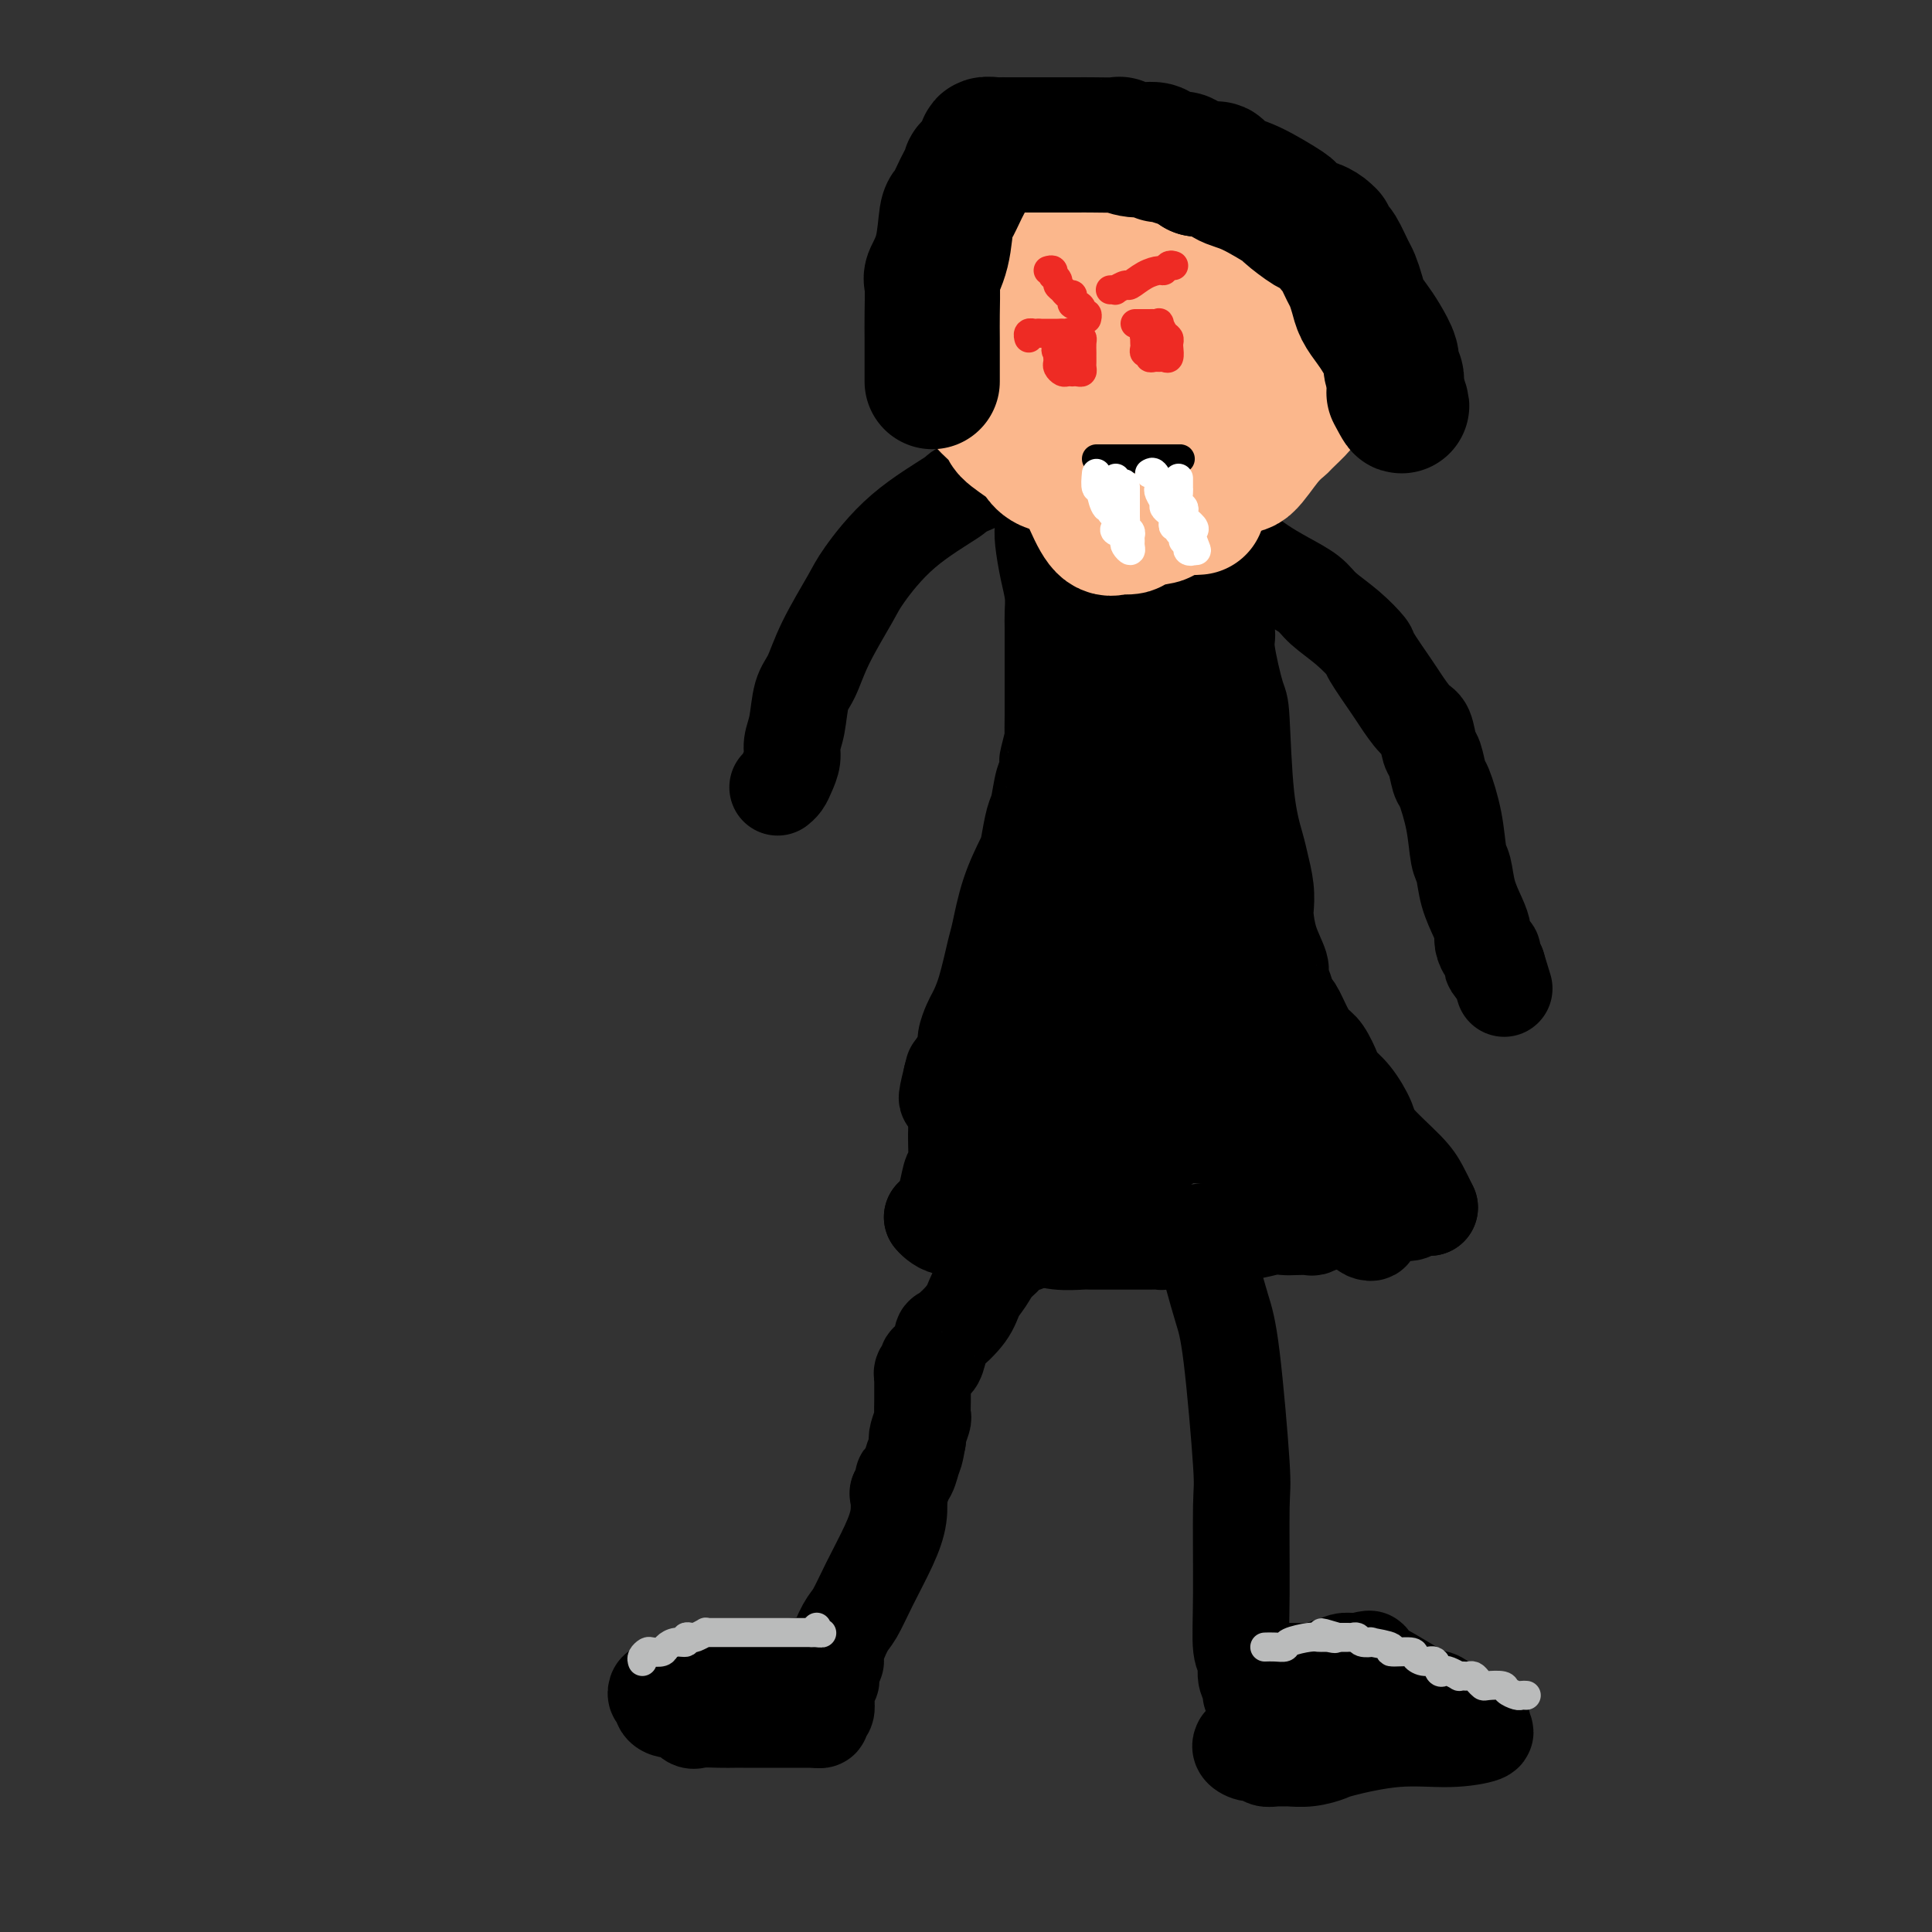 <svg viewBox='0 0 400 400' version='1.1' xmlns='http://www.w3.org/2000/svg' xmlns:xlink='http://www.w3.org/1999/xlink'><rect x="0" y="0" width="400" height="400" fill="#333333" stroke="none"/><g fill='none' stroke='#000000' stroke-width='20' stroke-linecap='round' stroke-linejoin='round'><path d='M216,109c-0.083,0.712 -0.166,1.424 0,3c0.166,1.576 0.580,4.016 1,6c0.420,1.984 0.845,3.513 1,5c0.155,1.487 0.042,2.933 0,4c-0.042,1.067 -0.011,1.754 0,3c0.011,1.246 0.003,3.049 0,5c-0.003,1.951 0.000,4.050 0,5c-0.000,0.950 -0.004,0.753 0,2c0.004,1.247 0.015,3.940 0,6c-0.015,2.060 -0.056,3.487 0,4c0.056,0.513 0.208,0.112 0,1c-0.208,0.888 -0.777,3.064 -1,4c-0.223,0.936 -0.101,0.632 0,1c0.101,0.368 0.181,1.408 0,2c-0.181,0.592 -0.624,0.735 -1,2c-0.376,1.265 -0.685,3.650 -1,5c-0.315,1.350 -0.638,1.664 -1,3c-0.362,1.336 -0.765,3.693 -1,5c-0.235,1.307 -0.303,1.563 -1,3c-0.697,1.437 -2.022,4.055 -3,7c-0.978,2.945 -1.610,6.216 -2,8c-0.390,1.784 -0.539,2.081 -1,4c-0.461,1.919 -1.233,5.459 -2,8c-0.767,2.541 -1.529,4.084 -2,5c-0.471,0.916 -0.652,1.205 -1,2c-0.348,0.795 -0.864,2.097 -1,3c-0.136,0.903 0.108,1.407 0,2c-0.108,0.593 -0.568,1.275 -1,2c-0.432,0.725 -0.838,1.493 -1,2c-0.162,0.507 -0.081,0.754 0,1'/><path d='M198,222c-3.178,9.867 -1.622,3.533 -1,1c0.622,-2.533 0.311,-1.267 0,0'/><path d='M197,223c0.031,0.538 0.062,1.076 0,2c-0.062,0.924 -0.216,2.234 0,3c0.216,0.766 0.801,0.988 1,2c0.199,1.012 0.011,2.815 0,5c-0.011,2.185 0.156,4.753 0,6c-0.156,1.247 -0.634,1.174 -1,2c-0.366,0.826 -0.619,2.551 -1,4c-0.381,1.449 -0.890,2.623 -1,3c-0.110,0.377 0.181,-0.043 0,0c-0.181,0.043 -0.832,0.548 -1,1c-0.168,0.452 0.147,0.853 0,1c-0.147,0.147 -0.756,0.042 -1,0c-0.244,-0.042 -0.122,-0.021 0,0'/><path d='M193,252c0.245,0.301 0.491,0.603 1,1c0.509,0.397 1.282,0.890 2,1c0.718,0.110 1.383,-0.163 2,0c0.617,0.163 1.188,0.762 2,1c0.812,0.238 1.865,0.115 3,0c1.135,-0.115 2.353,-0.223 3,0c0.647,0.223 0.723,0.778 2,1c1.277,0.222 3.754,0.112 5,0c1.246,-0.112 1.261,-0.226 2,0c0.739,0.226 2.201,0.793 4,1c1.799,0.207 3.934,0.056 5,0c1.066,-0.056 1.063,-0.015 2,0c0.937,0.015 2.814,0.004 4,0c1.186,-0.004 1.683,-0.001 2,0c0.317,0.001 0.456,0.000 1,0c0.544,-0.000 1.493,0.001 2,0c0.507,-0.001 0.573,-0.003 1,0c0.427,0.003 1.214,0.011 2,0c0.786,-0.011 1.572,-0.042 2,0c0.428,0.042 0.497,0.156 1,0c0.503,-0.156 1.440,-0.581 3,-1c1.560,-0.419 3.745,-0.830 5,-1c1.255,-0.170 1.581,-0.098 3,0c1.419,0.098 3.932,0.222 6,0c2.068,-0.222 3.691,-0.791 5,-1c1.309,-0.209 2.305,-0.060 3,0c0.695,0.060 1.090,0.030 2,0c0.910,-0.030 2.337,-0.060 3,0c0.663,0.060 0.563,0.208 1,0c0.437,-0.208 1.411,-0.774 2,-1c0.589,-0.226 0.795,-0.113 1,0'/><path d='M275,253c8.982,-0.845 3.436,-0.957 2,-1c-1.436,-0.043 1.236,-0.015 3,0c1.764,0.015 2.619,0.018 3,0c0.381,-0.018 0.286,-0.058 1,0c0.714,0.058 2.236,0.213 3,0c0.764,-0.213 0.769,-0.793 1,-1c0.231,-0.207 0.689,-0.041 1,0c0.311,0.041 0.475,-0.041 1,0c0.525,0.041 1.412,0.207 2,0c0.588,-0.207 0.878,-0.788 1,-1c0.122,-0.212 0.075,-0.057 0,0c-0.075,0.057 -0.177,0.015 0,0c0.177,-0.015 0.635,-0.004 1,0c0.365,0.004 0.637,0.001 1,0c0.363,-0.001 0.818,-0.000 1,0c0.182,0.000 0.091,0.000 0,0'/><path d='M296,250c-0.676,-1.396 -1.352,-2.793 -2,-4c-0.648,-1.207 -1.266,-2.225 -3,-4c-1.734,-1.775 -4.582,-4.308 -6,-6c-1.418,-1.692 -1.405,-2.544 -2,-4c-0.595,-1.456 -1.798,-3.516 -3,-5c-1.202,-1.484 -2.405,-2.391 -3,-3c-0.595,-0.609 -0.583,-0.920 -1,-2c-0.417,-1.080 -1.264,-2.928 -2,-4c-0.736,-1.072 -1.363,-1.368 -2,-2c-0.637,-0.632 -1.285,-1.602 -2,-3c-0.715,-1.398 -1.496,-3.226 -2,-4c-0.504,-0.774 -0.730,-0.495 -1,-1c-0.270,-0.505 -0.584,-1.795 -1,-3c-0.416,-1.205 -0.935,-2.324 -1,-3c-0.065,-0.676 0.323,-0.910 0,-2c-0.323,-1.090 -1.358,-3.037 -2,-5c-0.642,-1.963 -0.892,-3.943 -1,-5c-0.108,-1.057 -0.074,-1.192 0,-2c0.074,-0.808 0.188,-2.291 0,-4c-0.188,-1.709 -0.679,-3.644 -1,-5c-0.321,-1.356 -0.472,-2.131 -1,-4c-0.528,-1.869 -1.433,-4.830 -2,-10c-0.567,-5.170 -0.797,-12.550 -1,-16c-0.203,-3.450 -0.380,-2.971 -1,-5c-0.620,-2.029 -1.683,-6.567 -2,-9c-0.317,-2.433 0.111,-2.763 0,-4c-0.111,-1.237 -0.762,-3.381 -1,-5c-0.238,-1.619 -0.064,-2.712 0,-3c0.064,-0.288 0.017,0.230 0,0c-0.017,-0.230 -0.005,-1.209 0,-2c0.005,-0.791 0.002,-1.396 0,-2'/><path d='M253,119c-1.856,-13.096 -0.497,-4.336 0,-1c0.497,3.336 0.133,1.248 0,0c-0.133,-1.248 -0.036,-1.655 0,-2c0.036,-0.345 0.010,-0.629 0,-1c-0.010,-0.371 -0.003,-0.831 0,-1c0.003,-0.169 0.001,-0.048 0,0c-0.001,0.048 -0.000,0.024 0,0'/><path d='M253,114c-1.431,-0.120 -2.861,-0.240 -5,-1c-2.139,-0.760 -4.985,-2.159 -7,-3c-2.015,-0.841 -3.198,-1.124 -6,-2c-2.802,-0.876 -7.224,-2.343 -10,-3c-2.776,-0.657 -3.904,-0.502 -5,-1c-1.096,-0.498 -2.158,-1.649 -3,-2c-0.842,-0.351 -1.465,0.098 -2,0c-0.535,-0.098 -0.983,-0.741 -1,-1c-0.017,-0.259 0.395,-0.133 1,0c0.605,0.133 1.402,0.272 2,1c0.598,0.728 0.995,2.045 2,3c1.005,0.955 2.616,1.548 3,2c0.384,0.452 -0.458,0.763 0,2c0.458,1.237 2.217,3.400 3,5c0.783,1.600 0.592,2.636 1,4c0.408,1.364 1.416,3.054 2,5c0.584,1.946 0.745,4.146 1,6c0.255,1.854 0.604,3.362 1,6c0.396,2.638 0.838,6.406 1,10c0.162,3.594 0.043,7.013 0,10c-0.043,2.987 -0.012,5.542 0,9c0.012,3.458 0.003,7.821 0,10c-0.003,2.179 -0.001,2.175 0,3c0.001,0.825 0.000,2.479 0,3c-0.000,0.521 -0.000,-0.090 0,0c0.000,0.090 0.000,0.883 0,1c-0.000,0.117 -0.000,-0.441 0,-1'/><path d='M231,180c0.447,8.560 0.063,1.459 0,-4c-0.063,-5.459 0.194,-9.278 2,-17c1.806,-7.722 5.163,-19.349 7,-25c1.837,-5.651 2.156,-5.327 3,-8c0.844,-2.673 2.212,-8.341 3,-11c0.788,-2.659 0.995,-2.307 1,-3c0.005,-0.693 -0.190,-2.431 0,-3c0.190,-0.569 0.767,0.032 1,0c0.233,-0.032 0.123,-0.698 0,-1c-0.123,-0.302 -0.257,-0.240 0,0c0.257,0.240 0.906,0.657 1,1c0.094,0.343 -0.366,0.610 0,2c0.366,1.390 1.559,3.902 2,7c0.441,3.098 0.129,6.782 0,9c-0.129,2.218 -0.076,2.969 0,6c0.076,3.031 0.174,8.341 0,14c-0.174,5.659 -0.620,11.668 -1,15c-0.380,3.332 -0.694,3.986 -1,7c-0.306,3.014 -0.604,8.386 -1,11c-0.396,2.614 -0.891,2.469 -1,3c-0.109,0.531 0.167,1.738 0,3c-0.167,1.262 -0.776,2.578 -1,3c-0.224,0.422 -0.063,-0.050 0,0c0.063,0.050 0.027,0.622 0,1c-0.027,0.378 -0.046,0.563 0,1c0.046,0.437 0.156,1.125 0,1c-0.156,-0.125 -0.578,-1.062 -1,-2'/><path d='M245,190c-0.868,6.376 -0.036,0.816 0,-2c0.036,-2.816 -0.722,-2.889 -1,-4c-0.278,-1.111 -0.074,-3.261 0,-4c0.074,-0.739 0.020,-0.069 0,0c-0.020,0.069 -0.004,-0.465 0,-1c0.004,-0.535 -0.002,-1.071 0,-1c0.002,0.071 0.012,0.748 0,2c-0.012,1.252 -0.045,3.079 0,5c0.045,1.921 0.170,3.935 1,8c0.830,4.065 2.365,10.182 3,14c0.635,3.818 0.370,5.337 1,8c0.630,2.663 2.154,6.469 3,9c0.846,2.531 1.015,3.789 1,5c-0.015,1.211 -0.214,2.377 0,3c0.214,0.623 0.841,0.703 1,1c0.159,0.297 -0.149,0.811 0,1c0.149,0.189 0.757,0.054 1,0c0.243,-0.054 0.122,-0.027 0,0'/><path d='M255,234c2.079,0.918 4.159,1.836 6,3c1.841,1.164 3.444,2.573 5,4c1.556,1.427 3.065,2.872 4,4c0.935,1.128 1.297,1.938 3,3c1.703,1.062 4.749,2.377 6,3c1.251,0.623 0.708,0.554 1,1c0.292,0.446 1.420,1.408 2,2c0.580,0.592 0.614,0.814 1,1c0.386,0.186 1.124,0.335 1,0c-0.124,-0.335 -1.112,-1.154 -2,-2c-0.888,-0.846 -1.678,-1.720 -3,-3c-1.322,-1.280 -3.176,-2.967 -4,-4c-0.824,-1.033 -0.619,-1.413 -1,-2c-0.381,-0.587 -1.349,-1.383 -2,-2c-0.651,-0.617 -0.987,-1.055 -1,-1c-0.013,0.055 0.295,0.604 0,0c-0.295,-0.604 -1.193,-2.361 -2,-4c-0.807,-1.639 -1.522,-3.160 -2,-4c-0.478,-0.840 -0.720,-0.997 -1,-2c-0.280,-1.003 -0.597,-2.850 -1,-4c-0.403,-1.150 -0.891,-1.603 -1,-2c-0.109,-0.397 0.163,-0.739 0,-1c-0.163,-0.261 -0.761,-0.443 -1,-1c-0.239,-0.557 -0.121,-1.490 0,-2c0.121,-0.510 0.243,-0.598 0,-1c-0.243,-0.402 -0.852,-1.119 -1,-2c-0.148,-0.881 0.167,-1.927 0,-3c-0.167,-1.073 -0.814,-2.174 -1,-3c-0.186,-0.826 0.090,-1.379 0,-2c-0.090,-0.621 -0.545,-1.311 -1,-2'/><path d='M260,208c-1.313,-4.332 -1.094,-2.661 -1,-2c0.094,0.661 0.065,0.313 0,0c-0.065,-0.313 -0.164,-0.591 0,0c0.164,0.591 0.593,2.051 1,3c0.407,0.949 0.792,1.385 1,2c0.208,0.615 0.238,1.408 1,4c0.762,2.592 2.257,6.985 3,9c0.743,2.015 0.736,1.654 1,3c0.264,1.346 0.799,4.399 1,6c0.201,1.601 0.069,1.749 0,2c-0.069,0.251 -0.074,0.603 0,1c0.074,0.397 0.228,0.838 0,1c-0.228,0.162 -0.837,0.044 -1,0c-0.163,-0.044 0.119,-0.015 0,0c-0.119,0.015 -0.640,0.014 -1,0c-0.360,-0.014 -0.559,-0.042 -1,0c-0.441,0.042 -1.124,0.155 -3,0c-1.876,-0.155 -4.946,-0.577 -7,-1c-2.054,-0.423 -3.092,-0.845 -6,-1c-2.908,-0.155 -7.686,-0.042 -12,0c-4.314,0.042 -8.166,0.012 -10,0c-1.834,-0.012 -1.652,-0.006 -3,0c-1.348,0.006 -4.225,0.011 -6,0c-1.775,-0.011 -2.447,-0.039 -3,0c-0.553,0.039 -0.985,0.146 -1,0c-0.015,-0.146 0.388,-0.544 0,-1c-0.388,-0.456 -1.566,-0.969 -2,-1c-0.434,-0.031 -0.124,0.420 0,0c0.124,-0.420 0.062,-1.710 0,-3'/><path d='M211,230c-0.523,-1.135 -0.331,-1.471 0,-2c0.331,-0.529 0.801,-1.250 2,-3c1.199,-1.750 3.125,-4.530 5,-6c1.875,-1.470 3.697,-1.630 6,-4c2.303,-2.370 5.086,-6.951 7,-9c1.914,-2.049 2.958,-1.568 4,-2c1.042,-0.432 2.083,-1.779 3,-3c0.917,-1.221 1.710,-2.316 2,-3c0.290,-0.684 0.078,-0.958 0,-1c-0.078,-0.042 -0.020,0.146 0,0c0.020,-0.146 0.003,-0.628 0,-1c-0.003,-0.372 0.008,-0.636 0,-1c-0.008,-0.364 -0.033,-0.830 0,-1c0.033,-0.170 0.126,-0.046 0,0c-0.126,0.046 -0.471,0.012 -1,0c-0.529,-0.012 -1.242,-0.002 -2,0c-0.758,0.002 -1.561,-0.003 -2,0c-0.439,0.003 -0.514,0.015 -1,0c-0.486,-0.015 -1.384,-0.056 -2,0c-0.616,0.056 -0.950,0.208 -1,0c-0.050,-0.208 0.184,-0.776 0,-1c-0.184,-0.224 -0.784,-0.104 -1,0c-0.216,0.104 -0.047,0.194 0,0c0.047,-0.194 -0.029,-0.670 0,-1c0.029,-0.330 0.162,-0.512 0,-1c-0.162,-0.488 -0.618,-1.282 -1,-2c-0.382,-0.718 -0.691,-1.359 -1,-2'/><path d='M228,187c-0.482,-1.184 -0.185,-0.644 0,-1c0.185,-0.356 0.260,-1.609 0,-2c-0.260,-0.391 -0.854,0.078 -1,0c-0.146,-0.078 0.157,-0.703 0,-1c-0.157,-0.297 -0.774,-0.265 -1,0c-0.226,0.265 -0.060,0.762 0,1c0.060,0.238 0.013,0.215 0,1c-0.013,0.785 0.008,2.378 0,4c-0.008,1.622 -0.043,3.273 0,4c0.043,0.727 0.165,0.532 0,1c-0.165,0.468 -0.618,1.601 -1,3c-0.382,1.399 -0.694,3.065 -1,4c-0.306,0.935 -0.608,1.140 -1,2c-0.392,0.860 -0.876,2.374 -1,3c-0.124,0.626 0.111,0.365 0,1c-0.111,0.635 -0.569,2.167 -1,3c-0.431,0.833 -0.837,0.968 -1,1c-0.163,0.032 -0.085,-0.037 0,0c0.085,0.037 0.176,0.181 0,1c-0.176,0.819 -0.620,2.312 -1,3c-0.380,0.688 -0.698,0.569 -1,1c-0.302,0.431 -0.589,1.410 -1,3c-0.411,1.590 -0.947,3.790 -1,5c-0.053,1.210 0.378,1.429 0,2c-0.378,0.571 -1.565,1.493 -2,2c-0.435,0.507 -0.117,0.598 0,1c0.117,0.402 0.033,1.115 0,1c-0.033,-0.115 -0.017,-1.057 0,-2'/><path d='M214,228c-2.061,6.791 -0.212,1.767 1,0c1.212,-1.767 1.788,-0.277 2,0c0.212,0.277 0.059,-0.657 1,-1c0.941,-0.343 2.976,-0.093 4,0c1.024,0.093 1.037,0.029 2,0c0.963,-0.029 2.875,-0.022 4,0c1.125,0.022 1.463,0.057 2,0c0.537,-0.057 1.272,-0.208 2,0c0.728,0.208 1.449,0.776 2,1c0.551,0.224 0.933,0.104 1,0c0.067,-0.104 -0.179,-0.194 0,0c0.179,0.194 0.784,0.670 1,1c0.216,0.330 0.044,0.512 0,1c-0.044,0.488 0.040,1.282 0,2c-0.040,0.718 -0.206,1.359 0,2c0.206,0.641 0.783,1.281 1,2c0.217,0.719 0.073,1.517 0,2c-0.073,0.483 -0.076,0.651 0,1c0.076,0.349 0.231,0.878 0,1c-0.231,0.122 -0.850,-0.163 -1,0c-0.150,0.163 0.167,0.776 0,1c-0.167,0.224 -0.818,0.060 -1,0c-0.182,-0.060 0.106,-0.017 0,0c-0.106,0.017 -0.607,0.006 -1,0c-0.393,-0.006 -0.678,-0.008 -1,0c-0.322,0.008 -0.682,0.027 -1,0c-0.318,-0.027 -0.593,-0.101 -1,0c-0.407,0.101 -0.944,0.378 -1,0c-0.056,-0.378 0.370,-1.409 0,-2c-0.370,-0.591 -1.534,-0.740 -2,-1c-0.466,-0.260 -0.233,-0.630 0,-1'/><path d='M228,237c-1.072,-1.024 -1.751,-1.584 -2,-2c-0.249,-0.416 -0.067,-0.689 0,-1c0.067,-0.311 0.018,-0.661 0,-1c-0.018,-0.339 -0.006,-0.669 0,-1c0.006,-0.331 0.007,-0.665 0,-1c-0.007,-0.335 -0.023,-0.671 0,-1c0.023,-0.329 0.086,-0.651 0,-1c-0.086,-0.349 -0.319,-0.723 0,-1c0.319,-0.277 1.190,-0.455 2,-1c0.810,-0.545 1.560,-1.455 2,-2c0.440,-0.545 0.569,-0.723 1,-1c0.431,-0.277 1.162,-0.653 2,-1c0.838,-0.347 1.782,-0.666 2,-1c0.218,-0.334 -0.292,-0.682 0,-1c0.292,-0.318 1.385,-0.607 2,-1c0.615,-0.393 0.752,-0.888 1,-1c0.248,-0.112 0.606,0.161 1,0c0.394,-0.161 0.825,-0.757 1,-1c0.175,-0.243 0.096,-0.132 0,0c-0.096,0.132 -0.207,0.284 -1,1c-0.793,0.716 -2.269,1.994 -3,3c-0.731,1.006 -0.719,1.738 -1,2c-0.281,0.262 -0.855,0.052 -2,1c-1.145,0.948 -2.859,3.052 -5,5c-2.141,1.948 -4.708,3.739 -6,5c-1.292,1.261 -1.309,1.993 -2,3c-0.691,1.007 -2.054,2.288 -3,3c-0.946,0.712 -1.473,0.856 -2,1'/><path d='M215,242c-3.737,3.724 -1.579,1.533 -1,1c0.579,-0.533 -0.422,0.590 -1,1c-0.578,0.410 -0.733,0.107 -1,0c-0.267,-0.107 -0.646,-0.017 -1,0c-0.354,0.017 -0.683,-0.038 -1,0c-0.317,0.038 -0.621,0.169 -1,0c-0.379,-0.169 -0.834,-0.637 -1,-1c-0.166,-0.363 -0.045,-0.619 0,-1c0.045,-0.381 0.012,-0.886 0,-1c-0.012,-0.114 -0.003,0.161 0,0c0.003,-0.161 0.001,-0.760 0,-1c-0.001,-0.240 -0.000,-0.120 0,0'/><path d='M245,235c-1.322,0.515 -2.643,1.030 -4,2c-1.357,0.970 -2.749,2.397 -5,4c-2.251,1.603 -5.361,3.384 -8,5c-2.639,1.616 -4.806,3.067 -6,4c-1.194,0.933 -1.415,1.349 -2,2c-0.585,0.651 -1.534,1.536 -3,2c-1.466,0.464 -3.449,0.505 -4,1c-0.551,0.495 0.330,1.444 0,2c-0.330,0.556 -1.870,0.718 -3,1c-1.130,0.282 -1.850,0.683 -2,1c-0.150,0.317 0.272,0.551 0,1c-0.272,0.449 -1.236,1.112 -2,2c-0.764,0.888 -1.328,1.999 -2,3c-0.672,1.001 -1.451,1.890 -2,3c-0.549,1.110 -0.868,2.441 -2,4c-1.132,1.559 -3.078,3.345 -4,4c-0.922,0.655 -0.820,0.179 -1,1c-0.180,0.821 -0.640,2.941 -1,4c-0.360,1.059 -0.618,1.058 -1,1c-0.382,-0.058 -0.887,-0.174 -1,0c-0.113,0.174 0.166,0.639 0,1c-0.166,0.361 -0.777,0.620 -1,1c-0.223,0.380 -0.060,0.881 0,1c0.060,0.119 0.016,-0.143 0,0c-0.016,0.143 -0.003,0.691 0,1c0.003,0.309 -0.003,0.380 0,1c0.003,0.620 0.015,1.788 0,3c-0.015,1.212 -0.055,2.469 0,3c0.055,0.531 0.207,0.335 0,1c-0.207,0.665 -0.773,2.190 -1,3c-0.227,0.810 -0.113,0.905 0,1'/><path d='M190,298c-0.493,3.059 -0.724,3.205 -1,4c-0.276,0.795 -0.596,2.238 -1,3c-0.404,0.762 -0.892,0.843 -1,1c-0.108,0.157 0.163,0.388 0,1c-0.163,0.612 -0.761,1.603 -1,2c-0.239,0.397 -0.120,0.198 0,0'/><path d='M186,309c0.126,1.632 0.253,3.263 0,5c-0.253,1.737 -0.885,3.579 -2,6c-1.115,2.421 -2.715,5.423 -4,8c-1.285,2.577 -2.257,4.731 -3,6c-0.743,1.269 -1.257,1.654 -2,3c-0.743,1.346 -1.716,3.652 -2,5c-0.284,1.348 0.121,1.738 0,2c-0.121,0.262 -0.768,0.395 -1,1c-0.232,0.605 -0.048,1.682 0,2c0.048,0.318 -0.040,-0.122 0,0c0.040,0.122 0.207,0.806 0,1c-0.207,0.194 -0.788,-0.104 -1,0c-0.212,0.104 -0.056,0.609 0,1c0.056,0.391 0.011,0.668 0,1c-0.011,0.332 0.012,0.720 0,1c-0.012,0.280 -0.060,0.453 0,1c0.060,0.547 0.226,1.467 0,2c-0.226,0.533 -0.844,0.679 -1,1c-0.156,0.321 0.150,0.817 0,1c-0.150,0.183 -0.757,0.052 -1,0c-0.243,-0.052 -0.121,-0.026 0,0'/><path d='M169,356c-0.161,-0.000 -0.322,-0.000 -2,0c-1.678,0.000 -4.874,0.000 -7,0c-2.126,-0.000 -3.182,-0.001 -4,0c-0.818,0.001 -1.398,0.002 -2,0c-0.602,-0.002 -1.225,-0.008 -2,0c-0.775,0.008 -1.702,0.031 -3,0c-1.298,-0.031 -2.969,-0.115 -4,0c-1.031,0.115 -1.424,0.429 -2,0c-0.576,-0.429 -1.335,-1.603 -2,-2c-0.665,-0.397 -1.237,-0.019 -2,0c-0.763,0.019 -1.718,-0.321 -2,-1c-0.282,-0.679 0.110,-1.699 0,-2c-0.110,-0.301 -0.721,0.115 -1,0c-0.279,-0.115 -0.226,-0.762 0,-1c0.226,-0.238 0.623,-0.067 1,0c0.377,0.067 0.732,0.029 1,0c0.268,-0.029 0.447,-0.049 1,0c0.553,0.049 1.479,0.168 3,0c1.521,-0.168 3.635,-0.623 5,-1c1.365,-0.377 1.980,-0.675 4,-1c2.020,-0.325 5.445,-0.675 7,-1c1.555,-0.325 1.239,-0.623 2,-1c0.761,-0.377 2.600,-0.832 4,-1c1.400,-0.168 2.361,-0.048 3,0c0.639,0.048 0.955,0.023 1,0c0.045,-0.023 -0.180,-0.045 0,0c0.180,0.045 0.766,0.156 1,0c0.234,-0.156 0.117,-0.578 0,-1'/><path d='M169,344c5.500,-1.000 2.750,-0.500 0,0'/><path d='M251,264c0.680,2.454 1.359,4.907 2,7c0.641,2.093 1.242,3.825 2,10c0.758,6.175 1.671,16.794 2,22c0.329,5.206 0.073,4.998 0,9c-0.073,4.002 0.037,12.214 0,18c-0.037,5.786 -0.220,9.147 0,11c0.220,1.853 0.844,2.200 1,3c0.156,0.800 -0.154,2.053 0,3c0.154,0.947 0.774,1.586 1,2c0.226,0.414 0.060,0.602 0,1c-0.060,0.398 -0.013,1.006 0,1c0.013,-0.006 -0.009,-0.628 0,-1c0.009,-0.372 0.048,-0.496 1,-1c0.952,-0.504 2.818,-1.388 4,-2c1.182,-0.612 1.681,-0.952 3,-1c1.319,-0.048 3.457,0.197 5,0c1.543,-0.197 2.490,-0.838 3,-1c0.510,-0.162 0.584,0.153 1,0c0.416,-0.153 1.173,-0.773 2,-1c0.827,-0.227 1.723,-0.061 2,0c0.277,0.061 -0.064,0.017 0,0c0.064,-0.017 0.532,-0.009 1,0'/><path d='M281,344c3.833,-0.974 2.415,-0.407 2,0c-0.415,0.407 0.173,0.656 1,1c0.827,0.344 1.893,0.785 4,2c2.107,1.215 5.255,3.205 7,4c1.745,0.795 2.088,0.395 3,1c0.912,0.605 2.392,2.214 4,3c1.608,0.786 3.344,0.750 4,1c0.656,0.250 0.233,0.788 0,1c-0.233,0.212 -0.277,0.100 0,0c0.277,-0.100 0.874,-0.186 1,0c0.126,0.186 -0.218,0.645 0,1c0.218,0.355 1.000,0.606 0,1c-1.000,0.394 -3.782,0.933 -7,1c-3.218,0.067 -6.873,-0.336 -11,0c-4.127,0.336 -8.728,1.410 -11,2c-2.272,0.590 -2.216,0.694 -3,1c-0.784,0.306 -2.410,0.814 -4,1c-1.590,0.186 -3.146,0.050 -4,0c-0.854,-0.050 -1.006,-0.012 -1,0c0.006,0.012 0.171,-0.001 0,0c-0.171,0.001 -0.678,0.015 -1,0c-0.322,-0.015 -0.458,-0.059 -1,0c-0.542,0.059 -1.490,0.222 -2,0c-0.510,-0.222 -0.581,-0.830 -1,-1c-0.419,-0.170 -1.184,0.099 -2,0c-0.816,-0.099 -1.681,-0.565 -2,-1c-0.319,-0.435 -0.091,-0.839 0,-1c0.091,-0.161 0.046,-0.081 0,0'/><path d='M257,114c1.260,1.001 2.520,2.003 4,3c1.480,0.997 3.178,1.991 5,3c1.822,1.009 3.766,2.034 5,3c1.234,0.966 1.756,1.873 3,3c1.244,1.127 3.210,2.474 5,4c1.790,1.526 3.403,3.232 4,4c0.597,0.768 0.177,0.598 1,2c0.823,1.402 2.889,4.376 4,6c1.111,1.624 1.267,1.899 2,3c0.733,1.101 2.042,3.027 3,4c0.958,0.973 1.565,0.991 2,2c0.435,1.009 0.698,3.008 1,4c0.302,0.992 0.644,0.976 1,2c0.356,1.024 0.725,3.087 1,4c0.275,0.913 0.454,0.676 1,2c0.546,1.324 1.459,4.210 2,7c0.541,2.790 0.709,5.486 1,7c0.291,1.514 0.704,1.847 1,3c0.296,1.153 0.474,3.126 1,5c0.526,1.874 1.398,3.649 2,5c0.602,1.351 0.932,2.278 1,3c0.068,0.722 -0.126,1.240 0,2c0.126,0.760 0.573,1.763 1,2c0.427,0.237 0.833,-0.293 1,0c0.167,0.293 0.096,1.408 0,2c-0.096,0.592 -0.218,0.659 0,1c0.218,0.341 0.777,0.954 1,1c0.223,0.046 0.112,-0.477 0,-1'/><path d='M310,200c2.500,8.167 1.250,4.083 0,0'/><path d='M225,96c-2.155,-0.001 -4.310,-0.001 -6,0c-1.690,0.001 -2.914,0.004 -4,0c-1.086,-0.004 -2.035,-0.016 -5,1c-2.965,1.016 -7.946,3.061 -10,4c-2.054,0.939 -1.179,0.773 -3,2c-1.821,1.227 -6.336,3.848 -10,7c-3.664,3.152 -6.477,6.837 -8,9c-1.523,2.163 -1.756,2.805 -3,5c-1.244,2.195 -3.500,5.942 -5,9c-1.500,3.058 -2.243,5.427 -3,7c-0.757,1.573 -1.526,2.350 -2,4c-0.474,1.650 -0.652,4.172 -1,6c-0.348,1.828 -0.868,2.963 -1,4c-0.132,1.037 0.122,1.977 0,3c-0.122,1.023 -0.620,2.130 -1,3c-0.380,0.870 -0.641,1.503 -1,2c-0.359,0.497 -0.817,0.856 -1,1c-0.183,0.144 -0.092,0.072 0,0'/></g>
<g fill='none' stroke='#FBB78C' stroke-width='28' stroke-linecap='round' stroke-linejoin='round'><path d='M248,105c-1.181,0.073 -2.363,0.146 -4,0c-1.637,-0.146 -3.730,-0.510 -5,-1c-1.270,-0.490 -1.716,-1.104 -4,-2c-2.284,-0.896 -6.405,-2.073 -9,-3c-2.595,-0.927 -3.663,-1.604 -5,-2c-1.337,-0.396 -2.943,-0.513 -4,-1c-1.057,-0.487 -1.567,-1.345 -2,-2c-0.433,-0.655 -0.791,-1.106 -2,-2c-1.209,-0.894 -3.269,-2.231 -4,-3c-0.731,-0.769 -0.133,-0.970 -1,-2c-0.867,-1.030 -3.199,-2.888 -4,-4c-0.801,-1.112 -0.071,-1.478 0,-2c0.071,-0.522 -0.517,-1.201 -1,-2c-0.483,-0.799 -0.863,-1.717 -1,-3c-0.137,-1.283 -0.033,-2.931 0,-4c0.033,-1.069 -0.006,-1.560 0,-3c0.006,-1.440 0.056,-3.830 0,-5c-0.056,-1.170 -0.220,-1.119 0,-2c0.220,-0.881 0.823,-2.693 2,-4c1.177,-1.307 2.929,-2.109 4,-3c1.071,-0.891 1.462,-1.872 3,-3c1.538,-1.128 4.223,-2.403 7,-4c2.777,-1.597 5.647,-3.518 7,-4c1.353,-0.482 1.189,0.473 2,0c0.811,-0.473 2.597,-2.375 4,-3c1.403,-0.625 2.423,0.026 3,0c0.577,-0.026 0.713,-0.728 1,-1c0.287,-0.272 0.726,-0.114 1,0c0.274,0.114 0.381,0.185 1,0c0.619,-0.185 1.748,-0.624 3,0c1.252,0.624 2.626,2.312 4,4'/><path d='M244,44c1.594,1.439 3.581,3.037 5,4c1.419,0.963 2.272,1.292 4,2c1.728,0.708 4.333,1.795 6,3c1.667,1.205 2.396,2.528 3,3c0.604,0.472 1.084,0.091 2,1c0.916,0.909 2.270,3.106 3,4c0.730,0.894 0.836,0.485 1,1c0.164,0.515 0.386,1.956 1,3c0.614,1.044 1.620,1.692 2,2c0.380,0.308 0.133,0.276 0,1c-0.133,0.724 -0.152,2.205 0,4c0.152,1.795 0.473,3.905 0,6c-0.473,2.095 -1.742,4.175 -2,5c-0.258,0.825 0.496,0.394 0,1c-0.496,0.606 -2.240,2.249 -3,3c-0.760,0.751 -0.534,0.608 -1,1c-0.466,0.392 -1.622,1.317 -3,3c-1.378,1.683 -2.977,4.125 -4,5c-1.023,0.875 -1.470,0.185 -3,1c-1.530,0.815 -4.144,3.136 -7,5c-2.856,1.864 -5.954,3.270 -7,4c-1.046,0.730 -0.040,0.783 -1,1c-0.960,0.217 -3.884,0.597 -5,1c-1.116,0.403 -0.423,0.828 -1,1c-0.577,0.172 -2.424,0.091 -3,0c-0.576,-0.091 0.120,-0.193 0,0c-0.120,0.193 -1.057,0.682 -2,0c-0.943,-0.682 -1.892,-2.533 -3,-5c-1.108,-2.467 -2.375,-5.549 -3,-7c-0.625,-1.451 -0.607,-1.272 -1,-2c-0.393,-0.728 -1.196,-2.364 -2,-4'/><path d='M220,91c-1.928,-3.743 -1.246,-4.099 -1,-4c0.246,0.099 0.058,0.654 0,0c-0.058,-0.654 0.014,-2.518 0,-4c-0.014,-1.482 -0.115,-2.582 0,-3c0.115,-0.418 0.447,-0.154 1,-1c0.553,-0.846 1.329,-2.801 2,-4c0.671,-1.199 1.238,-1.642 2,-2c0.762,-0.358 1.718,-0.632 2,-1c0.282,-0.368 -0.110,-0.830 0,-1c0.110,-0.170 0.721,-0.047 1,0c0.279,0.047 0.225,0.019 1,0c0.775,-0.019 2.380,-0.029 3,0c0.620,0.029 0.254,0.096 1,0c0.746,-0.096 2.604,-0.355 4,0c1.396,0.355 2.330,1.324 4,2c1.670,0.676 4.077,1.058 5,1c0.923,-0.058 0.363,-0.555 1,0c0.637,0.555 2.472,2.162 3,3c0.528,0.838 -0.250,0.907 0,1c0.250,0.093 1.529,0.211 2,1c0.471,0.789 0.135,2.250 0,3c-0.135,0.750 -0.070,0.790 0,1c0.070,0.210 0.146,0.592 0,1c-0.146,0.408 -0.514,0.843 -1,1c-0.486,0.157 -1.090,0.036 -2,0c-0.910,-0.036 -2.128,0.013 -3,0c-0.872,-0.013 -1.399,-0.086 -2,0c-0.601,0.086 -1.274,0.332 -2,0c-0.726,-0.332 -1.503,-1.243 -2,-2c-0.497,-0.757 -0.713,-1.359 -1,-2c-0.287,-0.641 -0.643,-1.320 -1,-2'/><path d='M237,79c-0.558,-1.212 0.047,-1.242 0,-2c-0.047,-0.758 -0.745,-2.246 -1,-3c-0.255,-0.754 -0.068,-0.776 0,-1c0.068,-0.224 0.018,-0.652 0,-1c-0.018,-0.348 -0.005,-0.618 0,-1c0.005,-0.382 0.000,-0.877 0,-1c-0.000,-0.123 0.004,0.125 0,0c-0.004,-0.125 -0.015,-0.622 0,-1c0.015,-0.378 0.056,-0.637 0,-1c-0.056,-0.363 -0.207,-0.828 0,-1c0.207,-0.172 0.774,-0.049 1,0c0.226,0.049 0.113,0.025 0,0'/></g>
<g fill='none' stroke='#000000' stroke-width='28' stroke-linecap='round' stroke-linejoin='round'><path d='M193,79c-0.001,-1.766 -0.002,-3.531 0,-5c0.002,-1.469 0.007,-2.640 0,-4c-0.007,-1.360 -0.027,-2.908 0,-5c0.027,-2.092 0.101,-4.730 0,-6c-0.101,-1.270 -0.375,-1.174 0,-2c0.375,-0.826 1.401,-2.573 2,-5c0.599,-2.427 0.770,-5.534 1,-7c0.230,-1.466 0.518,-1.292 1,-2c0.482,-0.708 1.157,-2.299 2,-4c0.843,-1.701 1.855,-3.514 2,-4c0.145,-0.486 -0.575,0.353 0,0c0.575,-0.353 2.446,-1.898 3,-3c0.554,-1.102 -0.208,-1.759 0,-2c0.208,-0.241 1.386,-0.065 2,0c0.614,0.065 0.663,0.017 1,0c0.337,-0.017 0.961,-0.005 1,0c0.039,0.005 -0.507,0.001 0,0c0.507,-0.001 2.069,-0.000 3,0c0.931,0.000 1.233,0.000 2,0c0.767,-0.000 2.000,0.000 3,0c1.000,-0.000 1.769,-0.001 3,0c1.231,0.001 2.926,0.004 4,0c1.074,-0.004 1.528,-0.016 3,0c1.472,0.016 3.964,0.061 5,0c1.036,-0.061 0.618,-0.228 1,0c0.382,0.228 1.563,0.850 3,1c1.437,0.150 3.129,-0.171 4,0c0.871,0.171 0.921,0.836 1,1c0.079,0.164 0.186,-0.173 1,0c0.814,0.173 2.335,0.854 3,1c0.665,0.146 0.476,-0.244 1,0c0.524,0.244 1.762,1.122 3,2'/><path d='M248,35c3.465,0.667 3.629,-0.164 4,0c0.371,0.164 0.951,1.323 2,2c1.049,0.677 2.566,0.870 5,2c2.434,1.130 5.783,3.195 7,4c1.217,0.805 0.302,0.350 1,1c0.698,0.650 3.009,2.407 4,3c0.991,0.593 0.661,0.023 1,0c0.339,-0.023 1.347,0.502 2,1c0.653,0.498 0.952,0.970 1,1c0.048,0.030 -0.156,-0.383 0,0c0.156,0.383 0.672,1.562 1,2c0.328,0.438 0.468,0.137 1,1c0.532,0.863 1.455,2.892 2,4c0.545,1.108 0.712,1.296 1,2c0.288,0.704 0.698,1.925 1,3c0.302,1.075 0.497,2.003 1,3c0.503,0.997 1.316,2.063 2,3c0.684,0.937 1.241,1.743 2,3c0.759,1.257 1.720,2.963 2,4c0.280,1.037 -0.121,1.405 0,2c0.121,0.595 0.765,1.416 1,2c0.235,0.584 0.063,0.930 0,1c-0.063,0.070 -0.017,-0.135 0,0c0.017,0.135 0.005,0.610 0,1c-0.005,0.390 -0.002,0.695 0,1'/><path d='M289,81c2.333,5.356 0.667,2.244 0,1c-0.667,-1.244 -0.333,-0.622 0,0'/></g>
<g fill='none' stroke='#000000' stroke-width='6' stroke-linecap='round' stroke-linejoin='round'><path d='M227,95c0.331,0.000 0.662,0.000 1,0c0.338,0.000 0.682,0.000 1,0c0.318,0.000 0.610,0.000 1,0c0.390,0.000 0.878,0.000 1,0c0.122,0.000 -0.121,0.000 0,0c0.121,0.000 0.606,0.000 1,0c0.394,0.000 0.697,0.000 1,0c0.303,0.000 0.606,0.000 1,0c0.394,0.000 0.879,0.000 1,0c0.121,0.000 -0.123,0.000 0,0c0.123,0.000 0.611,0.000 1,0c0.389,-0.000 0.678,0.000 1,0c0.322,0.000 0.678,0.000 1,0c0.322,0.000 0.611,-0.000 1,0c0.389,0.000 0.878,0.000 1,0c0.122,0.000 -0.122,-0.000 0,0c0.122,0.000 0.610,0.000 1,0c0.390,0.000 0.683,-0.000 1,0c0.317,0.000 0.659,0.000 1,0'/><path d='M243,95c2.711,0.000 1.489,0.000 1,0c-0.489,0.000 -0.244,0.000 0,0'/></g>
<g fill='none' stroke='#FFFFFF' stroke-width='6' stroke-linecap='round' stroke-linejoin='round'><path d='M227,98c-0.119,1.273 -0.238,2.547 0,3c0.238,0.453 0.833,0.086 1,0c0.167,-0.086 -0.095,0.108 0,1c0.095,0.892 0.548,2.480 1,3c0.452,0.520 0.904,-0.030 1,0c0.096,0.030 -0.163,0.638 0,1c0.163,0.362 0.748,0.478 1,1c0.252,0.522 0.172,1.449 0,2c-0.172,0.551 -0.435,0.727 0,1c0.435,0.273 1.566,0.645 2,1c0.434,0.355 0.169,0.695 0,1c-0.169,0.305 -0.242,0.576 0,1c0.242,0.424 0.798,1.000 1,1c0.202,-0.000 0.050,-0.577 0,-1c-0.050,-0.423 0.001,-0.691 0,-1c-0.001,-0.309 -0.053,-0.659 0,-1c0.053,-0.341 0.210,-0.674 0,-1c-0.210,-0.326 -0.788,-0.646 -1,-1c-0.212,-0.354 -0.057,-0.743 0,-1c0.057,-0.257 0.015,-0.384 0,-1c-0.015,-0.616 -0.004,-1.723 0,-2c0.004,-0.277 0.001,0.276 0,0c-0.001,-0.276 -0.000,-1.382 0,-2c0.000,-0.618 0.000,-0.748 0,-1c-0.000,-0.252 -0.000,-0.626 0,-1'/><path d='M233,101c-0.222,-1.719 -0.778,-0.517 -1,0c-0.222,0.517 -0.112,0.348 0,0c0.112,-0.348 0.226,-0.877 0,-1c-0.226,-0.123 -0.792,0.159 -1,0c-0.208,-0.159 -0.060,-0.760 0,-1c0.060,-0.240 0.030,-0.120 0,0'/><path d='M238,98c0.312,-0.200 0.623,-0.401 1,0c0.377,0.401 0.818,1.403 1,2c0.182,0.597 0.104,0.790 0,1c-0.104,0.210 -0.234,0.438 0,1c0.234,0.562 0.834,1.460 1,2c0.166,0.540 -0.100,0.723 0,1c0.100,0.277 0.567,0.648 1,1c0.433,0.352 0.833,0.686 1,1c0.167,0.314 0.101,0.609 0,1c-0.101,0.391 -0.238,0.879 0,1c0.238,0.121 0.852,-0.126 1,0c0.148,0.126 -0.170,0.625 0,1c0.170,0.375 0.829,0.626 1,1c0.171,0.374 -0.147,0.872 0,1c0.147,0.128 0.758,-0.112 1,0c0.242,0.112 0.117,0.576 0,1c-0.117,0.424 -0.224,0.806 0,1c0.224,0.194 0.778,0.198 1,0c0.222,-0.198 0.111,-0.599 0,-1'/><path d='M247,113c1.401,2.207 0.403,0.224 0,-1c-0.403,-1.224 -0.212,-1.690 0,-2c0.212,-0.310 0.445,-0.463 0,-1c-0.445,-0.537 -1.569,-1.457 -2,-2c-0.431,-0.543 -0.168,-0.710 0,-1c0.168,-0.290 0.241,-0.704 0,-1c-0.241,-0.296 -0.797,-0.474 -1,-1c-0.203,-0.526 -0.054,-1.398 0,-2c0.054,-0.602 0.015,-0.932 0,-1c-0.015,-0.068 -0.004,0.126 0,0c0.004,-0.126 0.001,-0.572 0,-1c-0.001,-0.428 -0.000,-0.836 0,-1c0.000,-0.164 0.000,-0.082 0,0'/></g>
<g fill='none' stroke='#EE2B24' stroke-width='6' stroke-linecap='round' stroke-linejoin='round'><path d='M235,67c0.334,0.000 0.668,0.001 1,0c0.332,-0.001 0.663,-0.002 1,0c0.337,0.002 0.682,0.007 1,0c0.318,-0.007 0.611,-0.027 1,0c0.389,0.027 0.875,0.102 1,0c0.125,-0.102 -0.110,-0.379 0,0c0.110,0.379 0.566,1.416 1,2c0.434,0.584 0.845,0.717 1,1c0.155,0.283 0.052,0.717 0,1c-0.052,0.283 -0.055,0.415 0,1c0.055,0.585 0.168,1.622 0,2c-0.168,0.378 -0.618,0.097 -1,0c-0.382,-0.097 -0.694,-0.011 -1,0c-0.306,0.011 -0.604,-0.053 -1,0c-0.396,0.053 -0.891,0.222 -1,0c-0.109,-0.222 0.167,-0.834 0,-1c-0.167,-0.166 -0.776,0.114 -1,0c-0.224,-0.114 -0.061,-0.622 0,-1c0.061,-0.378 0.020,-0.627 0,-1c-0.020,-0.373 -0.019,-0.871 0,-1c0.019,-0.129 0.057,0.110 0,0c-0.057,-0.110 -0.208,-0.568 0,-1c0.208,-0.432 0.774,-0.838 1,-1c0.226,-0.162 0.113,-0.081 0,0'/><path d='M220,69c0.311,0.030 0.622,0.061 1,0c0.378,-0.061 0.823,-0.213 1,0c0.177,0.213 0.086,0.791 0,1c-0.086,0.209 -0.167,0.048 0,0c0.167,-0.048 0.581,0.015 1,0c0.419,-0.015 0.844,-0.110 1,0c0.156,0.110 0.042,0.425 0,1c-0.042,0.575 -0.011,1.411 0,2c0.011,0.589 0.004,0.932 0,1c-0.004,0.068 -0.004,-0.140 0,0c0.004,0.140 0.011,0.626 0,1c-0.011,0.374 -0.041,0.636 0,1c0.041,0.364 0.151,0.829 0,1c-0.151,0.171 -0.565,0.047 -1,0c-0.435,-0.047 -0.891,-0.016 -1,0c-0.109,0.016 0.128,0.016 0,0c-0.128,-0.016 -0.623,-0.047 -1,0c-0.377,0.047 -0.637,0.171 -1,0c-0.363,-0.171 -0.829,-0.637 -1,-1c-0.171,-0.363 -0.046,-0.623 0,-1c0.046,-0.377 0.012,-0.871 0,-1c-0.012,-0.129 -0.004,0.106 0,0c0.004,-0.106 0.002,-0.553 0,-1'/><path d='M219,73c-0.777,-0.646 -0.220,-0.762 0,-1c0.220,-0.238 0.101,-0.599 0,-1c-0.101,-0.401 -0.185,-0.843 0,-1c0.185,-0.157 0.638,-0.028 1,0c0.362,0.028 0.633,-0.045 1,0c0.367,0.045 0.830,0.208 1,0c0.170,-0.208 0.046,-0.787 0,-1c-0.046,-0.213 -0.013,-0.061 0,0c0.013,0.061 0.007,0.030 0,0'/><path d='M222,69c0.285,-0.619 -0.502,-0.166 -1,0c-0.498,0.166 -0.707,0.044 -1,0c-0.293,-0.044 -0.670,-0.012 -1,0c-0.330,0.012 -0.613,0.003 -1,0c-0.387,-0.003 -0.877,-0.001 -1,0c-0.123,0.001 0.121,0.000 0,0c-0.121,-0.000 -0.606,-0.000 -1,0c-0.394,0.000 -0.697,0.000 -1,0'/><path d='M215,69c-1.249,0.016 -0.871,0.056 -1,0c-0.129,-0.056 -0.766,-0.207 -1,0c-0.234,0.207 -0.067,0.774 0,1c0.067,0.226 0.033,0.113 0,0'/><path d='M243,55c-0.322,-0.117 -0.643,-0.234 -1,0c-0.357,0.234 -0.749,0.818 -1,1c-0.251,0.182 -0.362,-0.039 -1,0c-0.638,0.039 -1.802,0.336 -3,1c-1.198,0.664 -2.430,1.695 -3,2c-0.570,0.305 -0.479,-0.114 -1,0c-0.521,0.114 -1.655,0.763 -2,1c-0.345,0.237 0.099,0.064 0,0c-0.099,-0.064 -0.743,-0.018 -1,0c-0.257,0.018 -0.129,0.009 0,0'/><path d='M217,56c0.414,-0.120 0.828,-0.239 1,0c0.172,0.239 0.102,0.837 0,1c-0.102,0.163 -0.235,-0.110 0,0c0.235,0.110 0.837,0.603 1,1c0.163,0.397 -0.114,0.698 0,1c0.114,0.302 0.618,0.607 1,1c0.382,0.393 0.641,0.875 1,1c0.359,0.125 0.818,-0.107 1,0c0.182,0.107 0.086,0.555 0,1c-0.086,0.445 -0.163,0.889 0,1c0.163,0.111 0.565,-0.110 1,0c0.435,0.110 0.901,0.552 1,1c0.099,0.448 -0.169,0.904 0,1c0.169,0.096 0.776,-0.166 1,0c0.224,0.166 0.064,0.762 0,1c-0.064,0.238 -0.032,0.119 0,0'/></g>
<g fill='none' stroke='#BABBBB' stroke-width='6' stroke-linecap='round' stroke-linejoin='round'><path d='M316,351c-0.368,-0.022 -0.736,-0.045 -1,0c-0.264,0.045 -0.424,0.156 -1,0c-0.576,-0.156 -1.569,-0.581 -2,-1c-0.431,-0.419 -0.301,-0.834 -1,-1c-0.699,-0.166 -2.229,-0.083 -3,0c-0.771,0.083 -0.784,0.166 -1,0c-0.216,-0.166 -0.637,-0.581 -1,-1c-0.363,-0.419 -0.670,-0.843 -1,-1c-0.330,-0.157 -0.684,-0.046 -1,0c-0.316,0.046 -0.595,0.026 -1,0c-0.405,-0.026 -0.935,-0.057 -1,0c-0.065,0.057 0.334,0.204 0,0c-0.334,-0.204 -1.401,-0.758 -2,-1c-0.599,-0.242 -0.728,-0.173 -1,0c-0.272,0.173 -0.685,0.449 -1,0c-0.315,-0.449 -0.531,-1.622 -1,-2c-0.469,-0.378 -1.189,0.040 -2,0c-0.811,-0.040 -1.711,-0.536 -2,-1c-0.289,-0.464 0.033,-0.895 -1,-1c-1.033,-0.105 -3.422,0.116 -4,0c-0.578,-0.116 0.655,-0.571 0,-1c-0.655,-0.429 -3.199,-0.833 -4,-1c-0.801,-0.167 0.140,-0.097 0,0c-0.140,0.097 -1.361,0.222 -2,0c-0.639,-0.222 -0.696,-0.792 -1,-1c-0.304,-0.208 -0.855,-0.056 -1,0c-0.145,0.056 0.116,0.015 0,0c-0.116,-0.015 -0.608,-0.004 -1,0c-0.392,0.004 -0.683,0.001 -1,0c-0.317,-0.001 -0.658,-0.001 -1,0'/><path d='M277,339c-6.196,-1.856 -2.185,-0.497 -1,0c1.185,0.497 -0.457,0.132 -1,0c-0.543,-0.132 0.012,-0.033 0,0c-0.012,0.033 -0.590,-0.002 -1,0c-0.410,0.002 -0.651,0.039 -1,0c-0.349,-0.039 -0.805,-0.154 -2,0c-1.195,0.154 -3.129,0.577 -4,1c-0.871,0.423 -0.678,0.845 -1,1c-0.322,0.155 -1.158,0.041 -2,0c-0.842,-0.041 -1.688,-0.011 -2,0c-0.312,0.011 -0.089,0.003 0,0c0.089,-0.003 0.045,-0.002 0,0'/><path d='M133,344c-0.098,-0.311 -0.196,-0.622 0,-1c0.196,-0.378 0.685,-0.823 1,-1c0.315,-0.177 0.456,-0.085 1,0c0.544,0.085 1.490,0.163 2,0c0.510,-0.163 0.585,-0.566 1,-1c0.415,-0.434 1.171,-0.900 2,-1c0.829,-0.100 1.732,0.166 2,0c0.268,-0.166 -0.101,-0.762 0,-1c0.101,-0.238 0.670,-0.116 1,0c0.330,0.116 0.421,0.227 1,0c0.579,-0.227 1.646,-0.793 2,-1c0.354,-0.207 -0.006,-0.055 0,0c0.006,0.055 0.379,0.015 1,0c0.621,-0.015 1.490,-0.004 2,0c0.510,0.004 0.662,0.001 1,0c0.338,-0.001 0.864,-0.000 1,0c0.136,0.000 -0.117,0.000 0,0c0.117,-0.000 0.604,-0.000 1,0c0.396,0.000 0.700,0.000 1,0c0.300,-0.000 0.595,-0.000 1,0c0.405,0.000 0.920,0.000 1,0c0.080,-0.000 -0.274,-0.000 0,0c0.274,0.000 1.175,0.000 2,0c0.825,-0.000 1.573,-0.000 2,0c0.427,0.000 0.534,0.000 1,0c0.466,-0.000 1.291,-0.000 2,0c0.709,0.000 1.300,0.000 2,0c0.700,-0.000 1.507,-0.000 2,0c0.493,0.000 0.671,0.000 1,0c0.329,-0.000 0.808,-0.000 1,0c0.192,0.000 0.096,0.000 0,0'/><path d='M168,338c3.631,0.060 1.708,0.208 1,0c-0.708,-0.208 -0.202,-0.774 0,-1c0.202,-0.226 0.101,-0.113 0,0'/></g>
</svg>